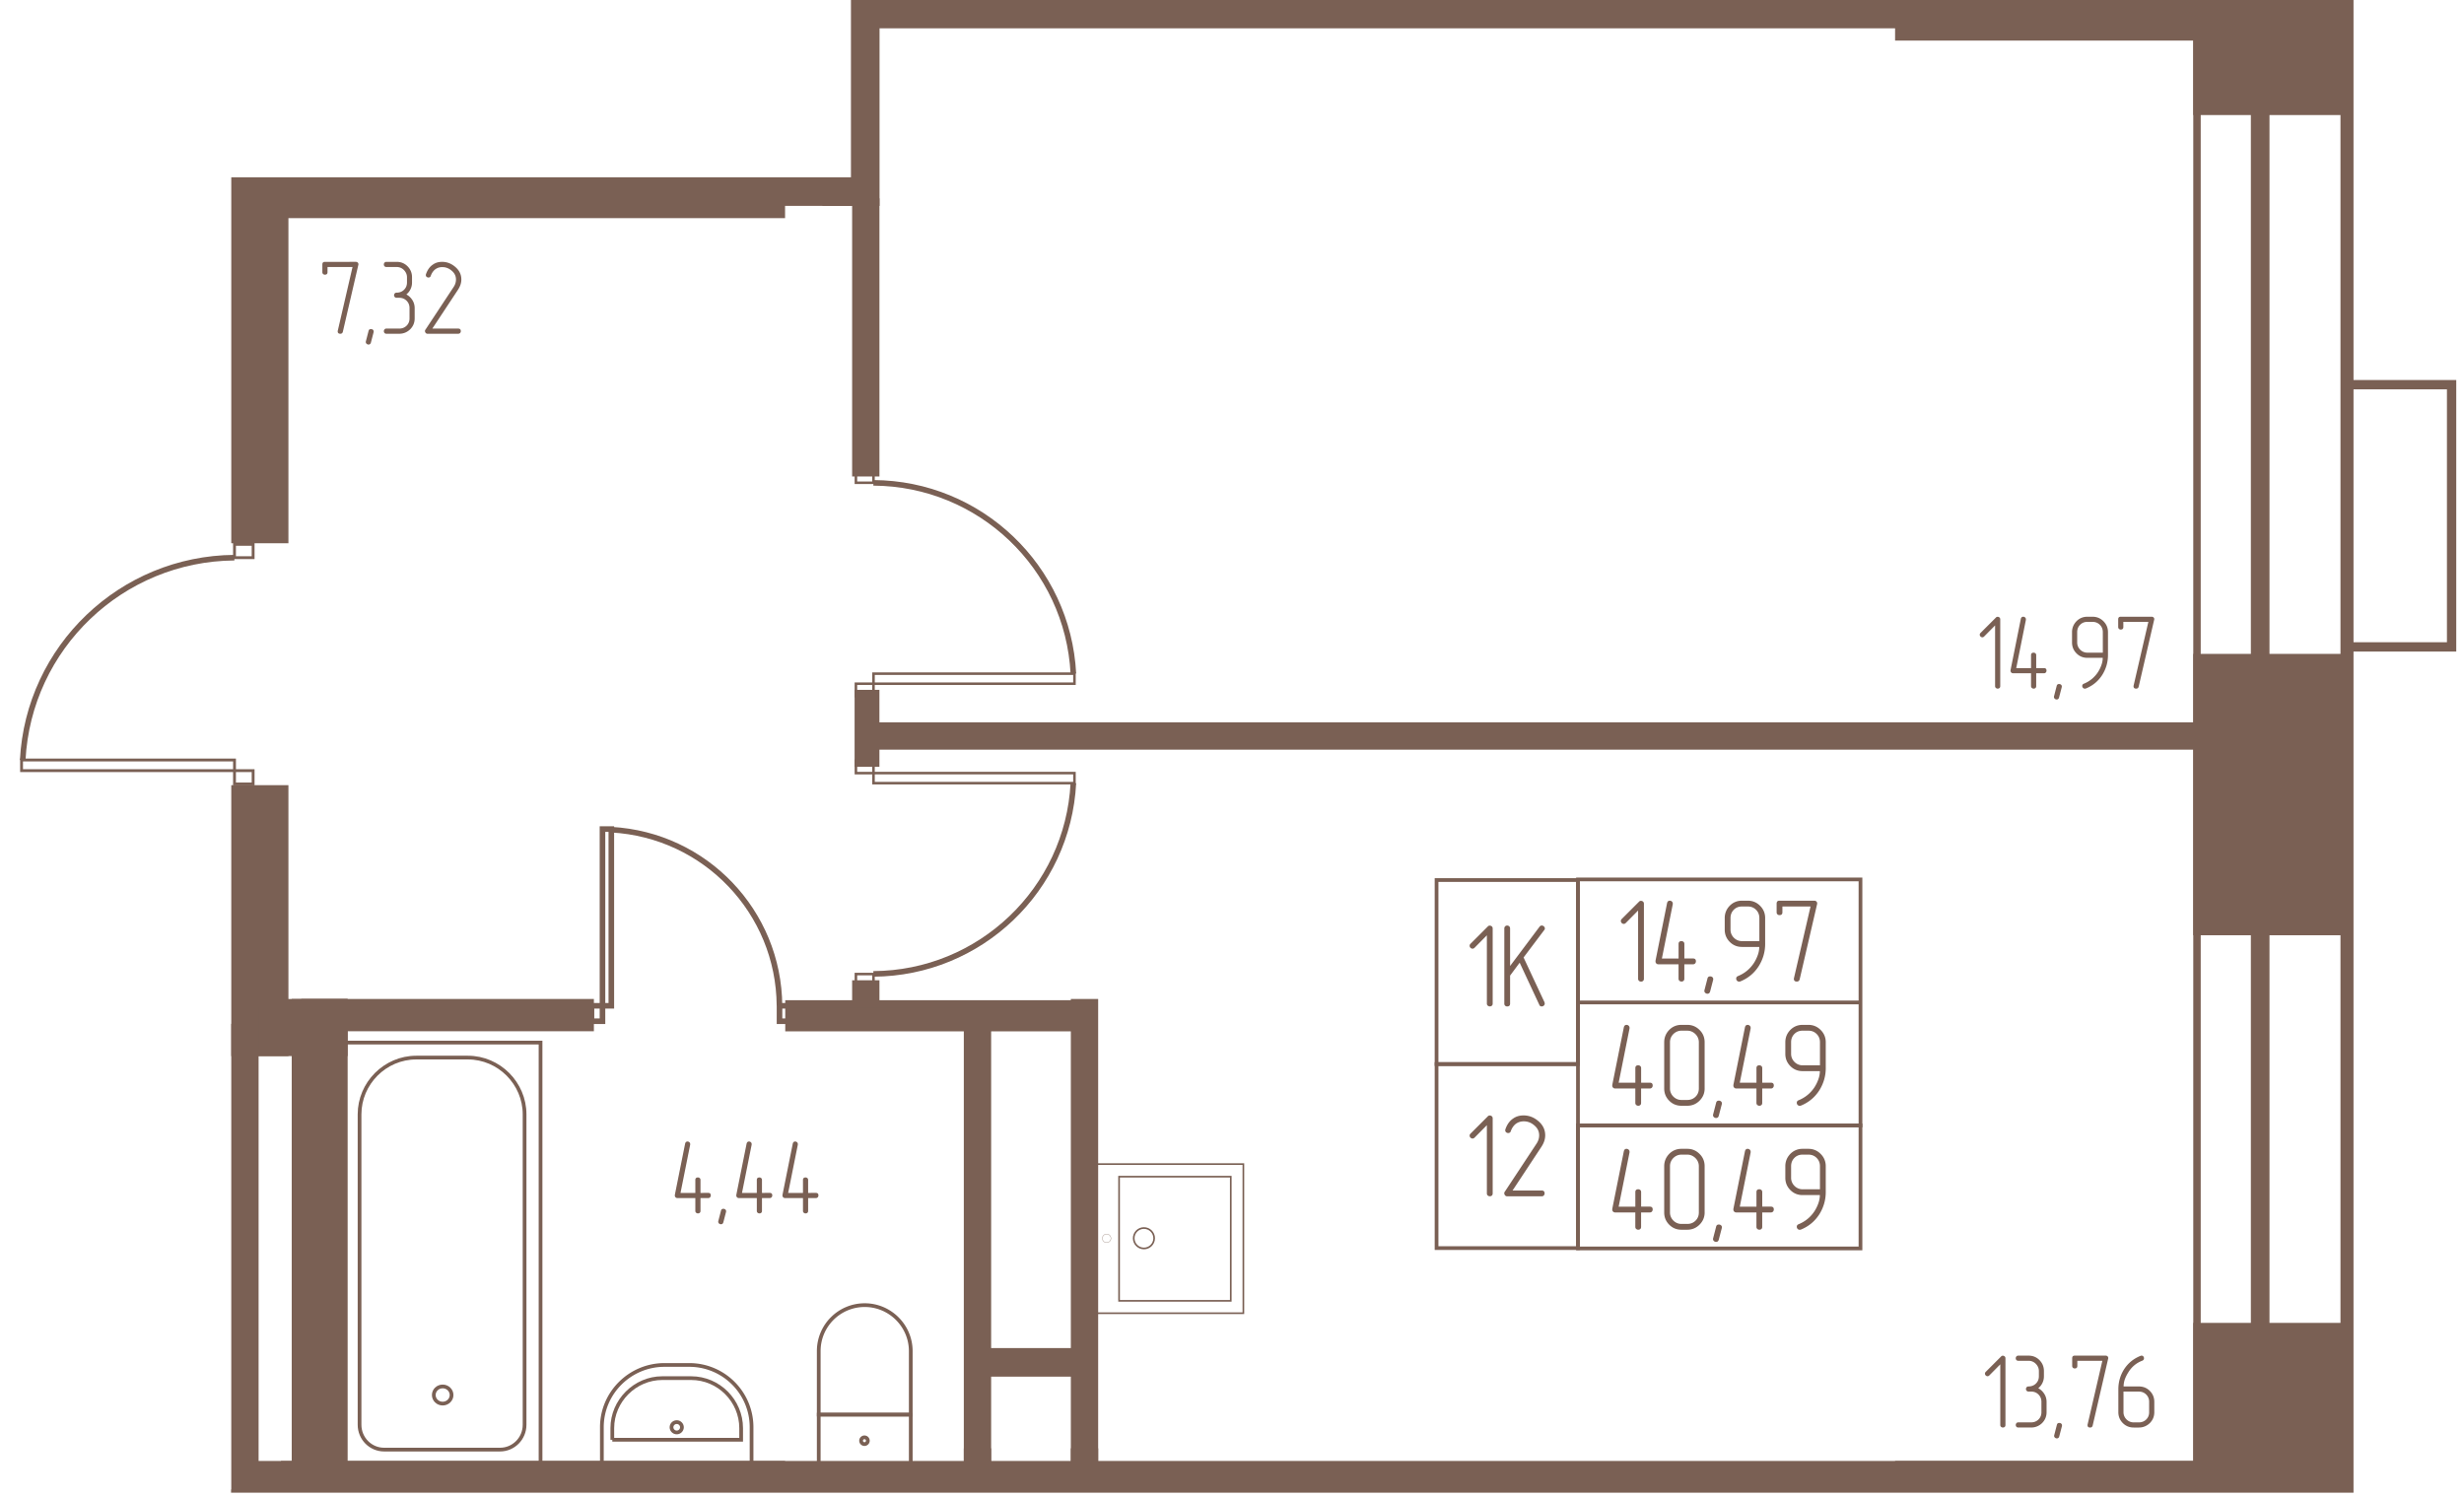 <svg width="1250" height="760" viewBox="0 0 2500 1520" fill="none" xmlns="http://www.w3.org/2000/svg"><mask id="a" style="mask-type:luminance" maskUnits="userSpaceOnUse" x="5" y="0" width="2494" height="1515"><path d="M2498.92 0H5v1514.78h2493.92V0z" fill="#fff"/></mask><g mask="url(#a)"><mask id="b" style="mask-type:luminance" maskUnits="userSpaceOnUse" x="5" y="0" width="2494" height="1515"><path d="M5 1514.77h2493.92V0H863.386v179.889H5V1514.77z" fill="#fff"/></mask><g mask="url(#b)"><path d="M2381.29-2413.91h-6805.12v7636.43h6805.12v-7636.43z" stroke="#7A6054" stroke-width="13.23"/><path d="M2293.2-2326.48h-6624.92v7457.15H2293.2v-7457.15z" stroke="#7A6054" stroke-width="18.9"/><path d="M2229.09-2261.72h-6500.42v7332.66h6500.42v-7332.66z" stroke="#7A6054" stroke-width="7.56"/><path d="M2381.6-139.766h-152.5v252.722h152.5v-252.722zM2381.6 667.273h-152.5v277.93h152.5v-277.93zM2381.6 1346.09h-152.5v391.85h152.5v-391.85z" fill="#7A6054" stroke="#7A6054" stroke-width="7.56"/><path d="M2304.38-25.469H838.164v50.42H2304.38v-50.42z" fill="#7A6054" stroke="#7A6054" stroke-width="7.56"/><path d="M2266.74-25.469h-340.18V37.4h340.18V-25.47zM888.622-25.469h-50.419v230.622h50.419V-25.469z" fill="#7A6054" stroke="#7A6054" stroke-width="7.56"/><path d="M863.406 154.695H288.867v50.419h574.539v-50.419z" fill="#7A6054" stroke="#7A6054" stroke-width="7.56"/><path d="M792.755 154.695H288.867v62.867h503.888v-62.867zM288.857 112.977h-50.419v434.478h50.419V112.977zM888.516 205.078h-20.157V479.7h20.157V205.078zM888.484 703.75h-17.625v70.547h17.625V703.75zM2228.97 736.727H888.594v20.156H2228.97v-20.156zM1109.44 1018.67H800.508v24.05h308.932v-24.05zM888.516 998.445h-20.157v18.905h20.157v-18.905z" fill="#7A6054" stroke="#7A6054" stroke-width="7.56"/><path d="M1110.43 1017.42h-20.16v468.63h20.16v-468.63zM1001.84 1037.66h-20.16v448.47h20.16v-448.47zM1090.1 1371.64h-88.19v21.45h88.19v-21.45zM598.788 1017.42H309.414v25.2h289.374v-25.2zM288.857 800.477h-50.419v267.353h50.419V800.477z" fill="#7A6054" stroke="#7A6054" stroke-width="7.56"/><path d="M348.943 1017.42h-49.177v466.54h49.177v-466.54z" fill="#7A6054" stroke="#7A6054" stroke-width="7.56"/><path d="M348.929 1017.42h-90.257v50.42h90.257v-50.42zM258.594 1042.66h-20.156v443.42h20.156v-443.42zM2232.2 1486.17H238.438v50.42H2232.2v-50.42z" fill="#7A6054" stroke="#7A6054" stroke-width="7.56"/><path d="M2243.09 1486.17h-316.53v62.87h316.53v-62.87zM792.755 1486.17H288.867v62.87h503.888v-62.87zM288.857 1515.09h-50.419v513.85h50.419v-513.85zM1110.43 1473.37h-20.16v536.95h20.16v-536.95zM1001.84 1473.37h-20.16v536.95h20.16v-536.95z" fill="#7A6054" stroke="#7A6054" stroke-width="7.56"/><path d="M1135.43 1193.95v125.98h113.32v-125.98h-113.32z" stroke="#7A6054" stroke-width="1.68"/><path d="M1110.23 1181.2v151.3h151.31v-151.3h-151.31z" stroke="#7A6054" stroke-width="1.68"/><path d="M1171.02 1256.42c0-5.73-4.64-10.37-10.37-10.37-5.73 0-10.38 4.64-10.38 10.37 0 5.73 4.65 10.38 10.38 10.38s10.37-4.65 10.37-10.38z" stroke="#7A6054" stroke-width="1.68"/><path d="M1127.17 1256.51c0-2.4-1.95-4.34-4.35-4.34-2.4 0-4.34 1.94-4.34 4.34s1.94 4.35 4.34 4.35 4.35-1.95 4.35-4.35z" stroke="#7A6054" stroke-width=".29"/><path d="M548.441 1057.89H348.633v428.26h199.808v-428.26z" stroke="#7A6054" stroke-width="3.78"/><path d="M389.701 1470.89h117.648c13.69 0 24.897-11.2 24.897-25.21v-314.97c0-31.44-25.836-57.59-57.577-57.59h-52.287c-31.742 0-57.577 26.15-57.577 57.59v314.97c0 14.01 11.206 25.21 24.896 25.21z" stroke="#7A6054" stroke-width="3.78"/><path d="M449.143 1424.22c4.985 0 9.026-3.9 9.026-8.71 0-4.81-4.041-8.71-9.026-8.71-4.985 0-9.026 3.9-9.026 8.71 0 4.81 4.041 8.71 9.026 8.71zM924.07 1435.39h-93.367v50.73h93.367v-50.73z" stroke="#7A6054" stroke-width="3.78"/><path d="M830.703 1435.4h93.367v-64.42c0-25.83-21.161-46.68-46.683-46.68-25.836 0-46.684 20.85-46.684 46.68v64.42zM877.095 1465.29a3.42 3.42 0 1 0 0-6.84 3.42 3.42 0 1 0 0 6.84zM610.664 1486.15h151.883v-37.97c0-34.86-28.319-63.18-63.18-63.18h-25.21c-34.861 0-63.493 28.32-63.493 63.18v37.97z" stroke="#7A6054" stroke-width="3.78"/><path d="M621.25 1460.92h130.722v-11.82c0-27.7-22.716-50.73-50.732-50.73h-29.258c-27.703 0-50.732 23.03-50.732 50.73v11.82z" stroke="#7A6054" stroke-width="3.78"/><path d="M686.618 1453.47a5.292 5.292 0 0 0 5.291-5.29 5.292 5.292 0 0 0-10.581 0c0 2.92 2.369 5.29 5.29 5.29z" stroke="#7A6054" stroke-width="3.78"/><path d="M620.258 841.25h-8.969v179.34h8.969V841.25zM611.284 1020.55h-11.206v15.69h11.206v-15.69zM802.105 1020.55h-11.207v15.69h11.207v-15.69zM790.864 1020.52c-.625-95.233-75.316-173.355-170.552-178.645" stroke="#7A6054" stroke-width="5.67"/><path d="M21.875 771.148v10.805H237.94v-10.805H21.875zM237.93 781.961v13.509h18.9v-13.509h-18.9zM237.93 552.352v13.508h18.9v-13.508h-18.9z" stroke="#7A6054" stroke-width="2.89"/><path d="M237.797 565.859c-114.538.929-208.834 90.874-214.75 205.412" stroke="#7A6054" stroke-width="5.67"/><path d="M237.93 110.461V96.953h18.9v13.508h-18.9z" stroke="#7A6054" stroke-width="2.89"/><path d="M237.797 96.825C123.259 96.2 28.963 6.255 23.047-108.273" stroke="#7A6054" stroke-width="5.67"/><path d="M1090.16 794.649v-10.196H886.276v10.196h203.884zM886.25 784.473v-12.746h-17.835v12.746h17.835zM886.25 1001.11v-12.751h-17.835v12.751h17.835z" stroke="#7A6054" stroke-width="2.58"/><path d="M886.133 988.199c108.309-.626 197.327-85.593 202.927-193.59" stroke="#7A6054" stroke-width="5.67"/><path d="M1090.16 683.555v10.196H886.276v-10.196h203.884zM886.25 693.742v12.746h-17.835v-12.746h17.835zM886.25 477.102v12.747h-17.835v-12.747h17.835z" stroke="#7A6054" stroke-width="2.58"/><path d="M886.133 489.93c108.309.626 197.327 85.593 202.927 193.589" stroke="#7A6054" stroke-width="5.67"/><path d="M2381.29 656.421h106.13V390.312h-106.13" stroke="#7A6054" stroke-width="9.45"/><path d="M696.873 36.408c.076-.209.114-.465.114-.75 0-.71-.247-1.298-.749-1.763-.503-.464-1.138-.692-1.925-.692H662.95c-1.706 0-2.559.891-2.559 2.664v7.784c0 .787.246 1.403.749 1.868.502.464 1.099.692 1.81.692 1.773 0 2.665-.853 2.665-2.56v-5.224h25.38l-14.933 64.527a2.561 2.561 0 0 0-.104.749c0 1.64.891 2.455 2.664 2.455 1.347 0 2.2-.673 2.56-2.029l15.681-67.73.01.009zM712.351 104.793l-2.664 10.239c-.351 1.423-1.176 2.134-2.456 2.134-.711 0-1.356-.247-1.925-.749-.568-.493-.853-1.1-.853-1.811 0-.285.038-.531.104-.749l2.665-10.344c.284-1.346 1.099-2.029 2.455-2.029.787 0 1.441.228 1.972.692.531.465.806 1.043.806 1.754 0 .351-.038.645-.114.854l.01.009zM728.036 69.685h15.569c2.986 0 5.48.996 7.461 2.987 1.991 1.99 2.987 4.475 2.987 7.461v10.458c0 2.986-.996 5.46-2.987 7.414-1.991 1.953-4.475 2.929-7.461 2.929h-5.224c-1.422 0-2.759-.265-4.001-.796a10.639 10.639 0 0 1-3.309-2.238 10.478 10.478 0 0 1-2.237-3.309 10.08 10.08 0 0 1-.798-4V69.685zm-5.224-2.341V90.59c0 4.332 1.528 8.04 4.59 11.092 2.987 2.987 6.646 4.475 10.989 4.475h5.223c4.267 0 7.963-1.488 11.092-4.475 3.062-3.062 4.59-6.76 4.59-11.092V80.133c0-4.408-1.528-8.144-4.59-11.197-2.986-2.986-6.683-4.475-11.092-4.475h-15.463c0-2.35.427-4.797 1.28-7.366.853-2.276 1.991-4.551 3.413-6.826 3.48-5.689 8.249-9.67 14.288-11.946 1.138-.493 1.706-1.318 1.706-2.456 0-.71-.227-1.327-.692-1.867a2.222 2.222 0 0 0-1.754-.797c-.284 0-.644.076-1.071.209-7.253 2.92-12.903 7.603-16.961 14.079-3.698 6.048-5.548 12.666-5.548 19.853zM795.644 85.367V72.245c0-.853-.266-1.488-.806-1.924-.531-.427-1.119-.645-1.764-.645-1.772 0-2.664.853-2.664 2.56v13.121h-15.036l9.812-48.959v-.635c0-.711-.265-1.318-.805-1.81-.531-.494-1.157-.75-1.868-.75-1.28 0-2.095.711-2.456 2.133l-10.448 52.05v.635c0 .711.247 1.318.749 1.811.503.503 1.1.75 1.811.75h18.241v13.016c0 .787.266 1.404.806 1.868a2.747 2.747 0 0 0 1.868.692c.711 0 1.318-.208 1.811-.635.502-.427.749-1.071.749-1.925V90.581h7.888c.787 0 1.403-.265 1.868-.806a2.75 2.75 0 0 0 .692-1.867c0-1.707-.854-2.56-2.56-2.56h-7.888v.019zM363.553 268.908c.075-.209.113-.465.113-.749 0-.711-.246-1.299-.749-1.764-.502-.464-1.137-.692-1.924-.692H329.63c-1.706 0-2.56.891-2.56 2.664v7.784c0 .787.247 1.403.749 1.868.503.464 1.1.692 1.811.692 1.773 0 2.664-.853 2.664-2.56v-5.224h25.38l-14.932 64.527a2.561 2.561 0 0 0-.104.749c0 1.64.891 2.455 2.664 2.455 1.346 0 2.2-.673 2.56-2.029l15.681-67.731.01.01zM379.03 337.215l-2.664 10.239c-.351 1.422-1.175 2.134-2.455 2.134-.711 0-1.356-.247-1.925-.749-.569-.493-.853-1.1-.853-1.811 0-.285.038-.531.104-.749l2.664-10.344c.285-1.346 1.1-2.029 2.456-2.029.787 0 1.441.228 1.972.692.531.465.806 1.043.806 1.754 0 .351-.038.645-.114.854l.009.009zM412.292 298.753a15.245 15.245 0 0 0 4.267-5.385c.995-2.095 1.488-4.351 1.488-6.769v-5.224c0-4.409-1.526-8.144-4.588-11.197-2.987-2.986-6.656-4.475-10.989-4.475h-10.457c-.787 0-1.403.266-1.868.797a2.765 2.765 0 0 0-.692 1.867c0 .711.228 1.318.692 1.811.465.503 1.081.749 1.868.749h10.457c1.422 0 2.759.266 4.001.796a10.47 10.47 0 0 1 3.309 2.238 11.295 11.295 0 0 1 2.294 3.309c.569 1.242.854 2.607.854 4.105v5.224c0 2.986-.996 5.461-2.987 7.414-1.991 1.953-4.475 2.929-7.461 2.929-.853 0-1.508.266-1.972.797a2.747 2.747 0 0 0-.692 1.868c0 .711.246 1.317.749 1.81.502.503 1.137.749 1.924.749h2.56c2.987 0 5.48.996 7.471 2.987 1.991 1.991 2.986 4.475 2.986 7.461v10.458c0 2.986-.995 5.461-2.986 7.414-1.991 1.953-4.484 2.929-7.471 2.929h-13.017c-.787 0-1.403.266-1.868.806a2.751 2.751 0 0 0-.692 1.868c0 .711.228 1.318.692 1.811.465.502 1.081.749 1.868.749h13.017c4.266 0 7.964-1.489 11.093-4.475 3.062-3.063 4.588-6.76 4.588-11.093v-10.457c0-2.987-.786-5.708-2.351-8.163-1.564-2.456-3.593-4.352-6.077-5.708h-.01zM464.886 338.649c.853 0 1.507-.266 1.972-.806.464-.531.692-1.119.692-1.754 0-1.783-.891-2.664-2.664-2.664h-26.243l25.92-39.251c1.214-1.849 2.096-3.631 2.664-5.328a16.43 16.43 0 0 0 .854-5.224c0-5.053-2.058-9.32-6.191-12.799-3.982-3.413-8.429-5.12-13.33-5.12-3.698 0-6.864.958-9.491 2.882-3.062 2.058-5.328 5.224-6.826 9.491-.142.426-.208.749-.208.957 0 .787.265 1.403.796 1.868.531.464 1.195.692 1.972.692.503 0 .958-.142 1.384-.427.427-.284.711-.711.854-1.28 1.137-3.062 2.777-5.328 4.901-6.826 1.991-1.346 4.266-2.029 6.826-2.029 3.556 0 6.76 1.242 9.604 3.736 2.845 2.417 4.267 5.366 4.267 8.855 0 2.702-.816 5.262-2.456 7.679l-28.584 43.309c-.285.284-.427.711-.427 1.28 0 .711.246 1.356.749 1.924.502.569 1.1.854 1.811.854h31.144l.01-.019zM2029.47 696.15v-67.731c0-.787-.26-1.403-.8-1.868a2.756 2.756 0 0 0-1.87-.692c-.71 0-1.28.247-1.71.749l-15.56 15.568c-.57.569-.86 1.176-.86 1.811 0 .711.27 1.327.8 1.867.54.541 1.15.806 1.87.806.64 0 1.25-.284 1.81-.853l11.09-11.197v61.55c0 .787.26 1.403.81 1.868.53.464 1.15.692 1.86.692.71 0 1.32-.209 1.81-.636.51-.426.75-1.081.75-1.934zM2065.96 677.945v-13.122c0-.853-.27-1.488-.81-1.924-.53-.427-1.12-.645-1.76-.645-1.78 0-2.67.853-2.67 2.56v13.121h-15.03l9.81-48.959v-.635c0-.711-.27-1.318-.81-1.811-.53-.493-1.15-.749-1.86-.749-1.28 0-2.1.711-2.46 2.133l-10.45 52.05v.635c0 .711.25 1.318.75 1.811.5.503 1.1.749 1.81.749h18.24v13.017c0 .787.27 1.404.81 1.868.53.465 1.16.692 1.87.692.71 0 1.31-.208 1.81-.635.5-.427.75-1.071.75-1.925v-13.017h7.88c.79 0 1.41-.265 1.87-.806.47-.531.69-1.156.69-1.867 0-1.707-.85-2.56-2.56-2.56h-7.88v.019zM2091.84 697.372l-2.66 10.24c-.35 1.422-1.18 2.133-2.46 2.133-.71 0-1.35-.247-1.92-.749-.57-.493-.85-1.1-.85-1.811 0-.284.03-.531.1-.749l2.66-10.344c.29-1.346 1.1-2.03 2.46-2.03.79 0 1.44.229 1.97.694.53.464.81 1.043.81 1.754 0 .35-.04.644-.12.853l.01.009zM2133.55 662.254h-15.68c-1.42 0-2.76-.265-4-.796a10.519 10.519 0 0 1-3.31-2.238c-.95-.957-1.7-2.057-2.23-3.309-.54-1.242-.8-2.578-.8-4.001v-10.457c0-2.986.98-5.47 2.93-7.461 1.95-1.991 4.43-2.987 7.41-2.987h5.23c2.98 0 5.48.996 7.46 2.987 1.99 1.991 2.98 4.475 2.98 7.461l.01 20.801zm5.23 2.351v-23.142c0-4.333-1.53-8.04-4.59-11.093-3.06-3.062-6.75-4.589-11.09-4.589h-5.23c-4.34 0-8.04 1.527-11.09 4.589-2.99 3.129-4.48 6.826-4.48 11.093v10.457c0 4.342 1.53 8.04 4.59 11.093 2.99 2.986 6.65 4.475 10.99 4.475h15.57c0 2.351-.43 4.749-1.28 7.195a34.968 34.968 0 0 1-3.41 7.092c-3.56 5.48-8.36 9.453-14.4 11.946-1.14.427-1.71 1.204-1.71 2.342 0 .711.24 1.337.75 1.867.5.531 1.06.806 1.7.806.57 0 .96-.038 1.18-.104 7.18-2.92 12.8-7.604 16.86-14.079 3.76-6.115 5.64-12.771 5.64-19.948zM2185.62 628.986c.08-.209.12-.465.12-.749 0-.711-.25-1.299-.75-1.764-.5-.464-1.14-.692-1.93-.692h-31.36c-1.71 0-2.56.891-2.56 2.664v7.784c0 .787.25 1.403.75 1.868.5.464 1.1.692 1.81.692 1.77 0 2.66-.853 2.66-2.56v-5.224h25.38l-14.93 64.527c-.06.218-.1.464-.1.749 0 1.64.89 2.455 2.66 2.455 1.35 0 2.2-.673 2.56-2.029l15.68-67.731.01.01zM2034.75 1445.92v-67.74c0-.78-.27-1.39-.81-1.85-.53-.47-1.16-.71-1.87-.71-.71 0-1.28.25-1.7.75l-15.57 15.58c-.57.57-.85 1.18-.85 1.81 0 .71.26 1.32.79 1.86.54.55 1.16.82 1.87.82.64 0 1.25-.29 1.81-.86l11.09-11.19v61.55c0 .78.27 1.4.81 1.86.53.47 1.16.7 1.87.7.71 0 1.31-.21 1.81-.64.5-.43.75-1.07.75-1.92v-.02zM2068.03 1408.6c1.85-1.49 3.28-3.29 4.27-5.39 1-2.09 1.49-4.35 1.49-6.77v-5.22c0-4.41-1.53-8.15-4.59-11.2-2.99-2.98-6.65-4.47-10.99-4.47h-10.45c-.79 0-1.41.26-1.87.79-.47.54-.69 1.16-.69 1.87 0 .71.22 1.32.69 1.81.46.5 1.08.75 1.87.75h10.45c1.42 0 2.76.27 4 .8a10.5 10.5 0 0 1 3.31 2.23c.96.96 1.73 2.07 2.3 3.31.57 1.25.85 2.61.85 4.11v5.22c0 2.99-1 5.46-2.99 7.42-1.99 1.95-4.47 2.93-7.46 2.93-.85 0-1.51.26-1.97.79-.46.53-.69 1.16-.69 1.87 0 .71.24 1.32.75 1.81.5.5 1.13.75 1.92.75h2.56c2.99 0 5.48 1 7.47 2.99 1.99 1.99 2.99 4.47 2.99 7.46v10.46c0 2.98-1 5.46-2.99 7.41-1.99 1.95-4.48 2.93-7.47 2.93h-13.02c-.78 0-1.4.26-1.86.8-.47.54-.7 1.16-.7 1.87 0 .71.23 1.32.7 1.81.46.51 1.08.75 1.86.75h13.02c4.27 0 7.97-1.49 11.09-4.47 3.07-3.06 4.59-6.76 4.59-11.1v-10.45c0-2.99-.78-5.71-2.35-8.17-1.56-2.45-3.59-4.35-6.08-5.7h-.01zM2092.04 1447.15l-2.67 10.24c-.35 1.42-1.17 2.13-2.45 2.13-.71 0-1.36-.25-1.93-.75-.56-.49-.85-1.1-.85-1.81 0-.28.04-.53.11-.75l2.66-10.34c.28-1.35 1.1-2.03 2.45-2.03.79 0 1.45.23 1.98.69.53.46.8 1.04.8 1.75 0 .36-.04.65-.11.86l.01.01zM2138.94 1378.75c.08-.21.12-.46.12-.75 0-.71-.25-1.3-.75-1.76-.5-.47-1.14-.69-1.93-.69h-31.36c-1.71 0-2.56.89-2.56 2.66v7.78c0 .79.25 1.41.75 1.87.5.47 1.1.69 1.81.69 1.77 0 2.66-.85 2.66-2.56v-5.22h25.39l-14.94 64.53c-.06.22-.1.46-.1.75 0 1.64.89 2.45 2.66 2.45 1.35 0 2.2-.67 2.56-2.03l15.68-67.73.01.01zM2154.52 1412.03h15.57c2.98 0 5.48.99 7.46 2.99 1.99 1.99 2.99 4.47 2.99 7.46v10.45c0 2.99-1 5.47-2.99 7.42-1.99 1.95-4.48 2.93-7.46 2.93h-5.23c-1.42 0-2.75-.27-4-.8-1.24-.54-2.35-1.28-3.31-2.24-.95-.95-1.7-2.06-2.23-3.3-.53-1.25-.8-2.58-.8-4.01v-20.9zm-5.22-2.34v23.24c0 4.34 1.52 8.04 4.59 11.1 2.98 2.98 6.64 4.47 10.98 4.47h5.23c4.26 0 7.96-1.49 11.09-4.47 3.06-3.07 4.59-6.76 4.59-11.1v-10.45c0-4.41-1.53-8.15-4.59-11.2-2.99-2.99-6.68-4.47-11.09-4.47h-15.47c0-2.36.43-4.8 1.28-7.37.86-2.28 2-4.55 3.42-6.83 3.48-5.69 8.25-9.67 14.29-11.94 1.13-.5 1.7-1.32 1.7-2.46 0-.71-.23-1.33-.69-1.87-.46-.53-1.04-.79-1.75-.79-.29 0-.65.07-1.08.21-7.25 2.92-12.9 7.6-16.96 14.07-3.69 6.05-5.54 12.67-5.54 19.86zM710.721 1210.44v-13.12c0-.85-.266-1.49-.806-1.92-.531-.43-1.119-.65-1.763-.65-1.773 0-2.665.86-2.665 2.56v13.13h-15.036l9.813-48.96v-.64c0-.71-.266-1.32-.806-1.81-.531-.49-1.157-.75-1.868-.75-1.28 0-2.095.71-2.456 2.13l-10.446 52.05v.64c0 .71.245 1.32.747 1.81.503.5 1.1.75 1.811.75h18.241v13.02c0 .78.266 1.4.806 1.86.531.47 1.157.7 1.868.7.711 0 1.318-.21 1.811-.64.502-.43.749-1.07.749-1.92v-13.02h7.888c.787 0 1.403-.27 1.868-.81.464-.53.692-1.15.692-1.86 0-1.71-.854-2.56-2.56-2.56l-7.888.01zM736.608 1229.87l-2.664 10.24c-.35 1.42-1.175 2.13-2.455 2.13-.711 0-1.356-.24-1.925-.75-.569-.49-.853-1.09-.853-1.81 0-.28.038-.53.104-.74l2.664-10.35c.285-1.34 1.1-2.03 2.456-2.03.787 0 1.441.23 1.972.69.531.47.806 1.05.806 1.76 0 .35-.038.64-.114.85l.009.01zM773.105 1210.44v-13.12c0-.85-.266-1.49-.806-1.92-.531-.43-1.119-.65-1.764-.65-1.773 0-2.664.86-2.664 2.56v13.13h-15.036l9.812-48.96v-.64c0-.71-.265-1.32-.806-1.81-.53-.49-1.156-.75-1.867-.75-1.28 0-2.096.71-2.456 2.13l-10.448 52.05v.64c0 .71.247 1.32.749 1.81.503.5 1.1.75 1.811.75h18.241v13.02c0 .78.266 1.4.806 1.86.531.47 1.157.7 1.868.7.711 0 1.318-.21 1.811-.64.502-.43.749-1.07.749-1.92v-13.02h7.888c.787 0 1.403-.27 1.867-.81.465-.53.693-1.15.693-1.86 0-1.71-.854-2.56-2.56-2.56l-7.888.01zM819.941 1210.44v-13.12c0-.85-.266-1.49-.806-1.92-.531-.43-1.119-.65-1.764-.65-1.773 0-2.664.86-2.664 2.56v13.13h-15.036l9.812-48.96v-.64c0-.71-.265-1.32-.806-1.81-.531-.49-1.156-.75-1.867-.75-1.28 0-2.096.71-2.456 2.13l-10.448 52.05v.64c0 .71.247 1.32.749 1.81.503.5 1.1.75 1.811.75h18.241v13.02c0 .78.266 1.4.806 1.86.531.47 1.157.7 1.868.7.711 0 1.318-.21 1.811-.64.502-.43.749-1.07.749-1.92v-13.02h7.888c.787 0 1.403-.27 1.867-.81.465-.53.692-1.15.692-1.86 0-1.71-.853-2.56-2.559-2.56l-7.888.01z" fill="#7A6054"/></g><path d="M1601.01 892.969h-143.47V1079.7h143.47V892.969z" stroke="#7A6054" stroke-width="3.78"/><path d="M1601.01 1079.69h-143.47v186.73h143.47v-186.73zM1887.66 1017.19h-286.64v124.8h286.64v-124.8zM1887.66 892.344h-286.64v124.806h286.64V892.344z" stroke="#7A6054" stroke-width="3.78"/><path d="M1887.66 1141.95h-286.64v124.81h286.64v-124.81z" stroke="#7A6054" stroke-width="3.78"/><path d="M1667.93 993.143v-76.197c0-.882-.3-1.584-.9-2.105-.6-.522-1.3-.779-2.1-.779s-1.44.276-1.92.836l-17.52 17.52c-.65.636-.96 1.318-.96 2.039 0 .806.3 1.498.9 2.105.6.597 1.3.9 2.1.9.72 0 1.4-.322 2.04-.957l12.47-12.6v69.238c0 .882.3 1.583.9 2.104.6.521 1.3.778 2.11.778.79 0 1.48-.237 2.04-.72.56-.484.84-1.204.84-2.162zM1708.97 972.583v-14.762c0-.957-.29-1.678-.9-2.161a3.057 3.057 0 0 0-1.98-.721c-2 0-2.99.958-2.99 2.882v14.762h-16.93l11.04-55.074v-.721c0-.796-.31-1.479-.9-2.038-.6-.559-1.3-.844-2.11-.844-1.44 0-2.36.806-2.76 2.399l-11.75 58.554v.72c0 .796.27 1.479.83 2.038.56.56 1.24.835 2.04.835h20.52v14.638c0 .882.29 1.584.9 2.105.59.521 1.3.777 2.09.777.81 0 1.48-.237 2.04-.72.56-.484.84-1.204.84-2.162v-14.638h8.88c.87 0 1.58-.304 2.09-.901.53-.597.78-1.299.78-2.105 0-1.924-.96-2.882-2.87-2.882h-8.88l.02.019zM1738.14 994.41l-3 11.52c-.4 1.6-1.32 2.4-2.76 2.4-.81 0-1.52-.28-2.16-.84-.64-.56-.96-1.24-.96-2.03 0-.33.04-.6.12-.84l3.01-11.642c.31-1.517 1.24-2.275 2.76-2.275.88 0 1.62.266 2.21.778.6.521.9 1.185.9 1.981 0 .398-.03.721-.11.958l-.01-.01zM1785.07 954.949h-17.64c-1.6 0-3.1-.294-4.5-.901a11.826 11.826 0 0 1-3.72-2.522 11.734 11.734 0 0 1-2.52-3.716c-.6-1.394-.9-2.901-.9-4.494V931.55c0-3.356 1.1-6.153 3.3-8.4 2.2-2.237 4.98-3.356 8.34-3.356h5.88c3.36 0 6.15 1.119 8.4 3.356 2.24 2.238 3.36 5.034 3.36 8.4v23.399zm5.88 2.645V931.55c0-4.882-1.72-9.035-5.16-12.477-3.44-3.441-7.6-5.167-12.48-5.167h-5.88c-4.88 0-9.04 1.716-12.47 5.167-3.36 3.518-5.04 7.68-5.04 12.477v11.766c0 4.882 1.72 9.035 5.16 12.477 3.36 3.356 7.48 5.043 12.36 5.043h17.52c0 2.636-.48 5.338-1.44 8.097a39.575 39.575 0 0 1-3.84 7.983c-4 6.162-9.39 10.637-16.2 13.444-1.28.483-1.93 1.365-1.93 2.635 0 .806.28 1.498.84 2.105.56.598 1.2.901 1.92.901.65 0 1.08-.038 1.33-.123 8.08-3.281 14.39-8.562 18.96-15.833 4.24-6.883 6.36-14.364 6.36-22.442l-.01-.009zM1843.61 917.509c.09-.247.12-.521.12-.834 0-.806-.27-1.46-.83-1.982-.56-.521-1.28-.787-2.16-.787h-35.28c-1.92 0-2.88 1.005-2.88 3.006v8.76c0 .872.27 1.583.83 2.095.56.522 1.24.787 2.04.787 2 0 3-.957 3-2.882v-5.878H1837l-16.8 72.595c-.08.237-.12.521-.12.834 0 1.839 1 2.759 3.01 2.759 1.51 0 2.48-.759 2.88-2.276l17.64-76.197zM1665.11 1098.6v-14.76c0-.96-.3-1.68-.9-2.16-.6-.49-1.27-.73-1.99-.73-2 0-2.99.96-2.99 2.89v14.76h-16.92l11.03-55.08v-.72c0-.79-.3-1.47-.9-2.03-.6-.56-1.3-.85-2.1-.85-1.45 0-2.37.81-2.76 2.4l-11.76 58.55v.72c0 .8.28 1.48.83 2.04.56.56 1.25.84 2.04.84h20.52v14.64c0 .88.29 1.58.9 2.1.6.52 1.3.78 2.1.78s1.47-.24 2.03-.72c.56-.49.84-1.21.84-2.16v-14.64h8.88c.87 0 1.59-.31 2.1-.9.52-.6.77-1.3.77-2.11 0-1.92-.95-2.88-2.87-2.88h-8.88l.03.02zM1729.54 1104.49v-46.92c0-4.96-1.72-9.12-5.16-12.48-3.44-3.44-7.59-5.17-12.48-5.17h-5.87c-4.89 0-9.05 1.72-12.48 5.17-3.36 3.52-5.03 7.68-5.03 12.48v46.92c0 4.88 1.71 9.03 5.15 12.47 3.36 3.36 7.48 5.04 12.37 5.04h5.87c4.89 0 9.04-1.72 12.48-5.16 3.44-3.44 5.16-7.56 5.16-12.36l-.01.01zm-5.88 0c0 3.35-1.12 6.13-3.36 8.33-2.23 2.2-5.04 3.3-8.4 3.3h-5.87c-1.61 0-3.1-.29-4.51-.9-1.39-.6-2.63-1.44-3.71-2.51a11.846 11.846 0 0 1-2.53-3.73c-.59-1.39-.9-2.9-.9-4.49v-46.92c0-1.68.31-3.23.9-4.62.6-1.4 1.45-2.64 2.53-3.72 1.08-1.08 2.32-1.92 3.71-2.52 1.41-.6 2.9-.9 4.51-.9h5.87c1.68 0 3.22.32 4.62.96 1.4.63 2.64 1.5 3.72 2.58s1.92 2.31 2.52 3.71c.6 1.4.9 2.9.9 4.5v46.93zM1746.93 1120.5l-3 11.52c-.4 1.61-1.32 2.4-2.76 2.4-.81 0-1.52-.27-2.17-.83-.63-.56-.95-1.24-.95-2.04 0-.32.03-.6.12-.84l3.01-11.64c.31-1.51 1.24-2.27 2.75-2.27.89 0 1.63.26 2.22.77.6.53.9 1.19.9 1.99 0 .39-.03.72-.11.95l-.01-.01zM1788 1098.6v-14.76c0-.96-.3-1.68-.9-2.16-.6-.49-1.26-.73-1.98-.73-2.01 0-3 .96-3 2.89v14.76h-16.92l11.03-55.08v-.72c0-.79-.3-1.47-.9-2.03-.6-.56-1.3-.85-2.1-.85-1.44 0-2.36.81-2.76 2.4l-11.76 58.55v.72c0 .8.28 1.48.84 2.04.55.56 1.24.84 2.03.84h20.52v14.64c0 .88.29 1.58.9 2.1.6.52 1.3.78 2.1.78s1.48-.24 2.03-.72c.56-.49.84-1.21.84-2.16v-14.64h8.88c.87 0 1.59-.31 2.1-.9.52-.6.78-1.3.78-2.11 0-1.92-.96-2.88-2.88-2.88h-8.88l.03.02zM1846.55 1080.96h-17.63c-1.6 0-3.1-.29-4.51-.9-1.39-.59-2.63-1.44-3.71-2.52a11.568 11.568 0 0 1-2.52-3.71c-.6-1.4-.91-2.91-.91-4.5v-11.76c0-3.36 1.1-6.16 3.3-8.4 2.2-2.24 4.98-3.36 8.35-3.36h5.88c3.35 0 6.15 1.12 8.4 3.36 2.23 2.23 3.35 5.03 3.35 8.4v23.39zm5.88 2.65v-26.04c0-4.89-1.72-9.04-5.16-12.48-3.44-3.44-7.59-5.17-12.47-5.17h-5.88c-4.89 0-9.05 1.72-12.48 5.17-3.36 3.52-5.03 7.68-5.03 12.48v11.76c0 4.88 1.71 9.04 5.15 12.48 3.36 3.35 7.48 5.04 12.37 5.04h17.52c0 2.64-.49 5.34-1.44 8.1-.96 2.76-2.24 5.42-3.84 7.98-4 6.16-9.4 10.64-16.21 13.45-1.28.48-1.92 1.36-1.92 2.63 0 .81.27 1.5.83 2.11.56.59 1.21.9 1.93.9.64 0 1.08-.04 1.33-.13 8.07-3.28 14.39-8.56 18.96-15.83 4.24-6.88 6.36-14.36 6.36-22.44l-.02-.01zM1665.11 1224.38v-14.76c0-.96-.3-1.68-.9-2.16a3.07 3.07 0 0 0-1.99-.72c-2 0-2.99.95-2.99 2.88v14.76h-16.92l11.03-55.07v-.72c0-.8-.3-1.48-.9-2.04-.6-.56-1.3-.85-2.1-.85-1.45 0-2.37.81-2.76 2.4l-11.76 58.56v.72c0 .79.28 1.47.83 2.03.56.56 1.25.84 2.04.84h20.52v14.64c0 .88.29 1.58.9 2.1.6.52 1.3.78 2.1.78s1.47-.24 2.03-.72c.56-.48.84-1.21.84-2.16v-14.64h8.88c.87 0 1.59-.3 2.1-.9.52-.6.77-1.3.77-2.11 0-1.92-.95-2.88-2.87-2.88h-8.88l.03.02zM1729.54 1230.27v-46.92c0-4.96-1.72-9.12-5.16-12.48-3.44-3.44-7.59-5.17-12.48-5.17h-5.87c-4.89 0-9.05 1.72-12.48 5.17-3.36 3.52-5.03 7.68-5.03 12.48v46.92c0 4.88 1.71 9.03 5.15 12.47 3.36 3.36 7.48 5.04 12.37 5.04h5.87c4.89 0 9.04-1.72 12.48-5.16 3.44-3.44 5.16-7.56 5.16-12.36l-.01.01zm-5.88 0c0 3.35-1.12 6.13-3.36 8.33-2.23 2.2-5.04 3.3-8.4 3.3h-5.87c-1.61 0-3.1-.29-4.51-.9-1.39-.6-2.63-1.44-3.71-2.51a11.846 11.846 0 0 1-2.53-3.73c-.59-1.39-.9-2.9-.9-4.49v-46.92c0-1.68.31-3.23.9-4.62.6-1.39 1.45-2.64 2.53-3.72 1.08-1.08 2.32-1.92 3.71-2.52 1.41-.6 2.9-.9 4.51-.9h5.87c1.68 0 3.22.32 4.62.96 1.4.63 2.64 1.5 3.72 2.58s1.92 2.31 2.52 3.71c.6 1.4.9 2.9.9 4.5v46.93zM1746.93 1246.21l-3 11.52c-.4 1.6-1.32 2.39-2.76 2.39-.81 0-1.52-.27-2.17-.83-.63-.56-.95-1.24-.95-2.04 0-.32.03-.6.12-.83l3.01-11.64c.31-1.52 1.24-2.28 2.75-2.28.89 0 1.63.27 2.22.78.6.52.9 1.18.9 1.98 0 .4-.03.72-.11.96l-.01-.01zM1788 1224.38v-14.76c0-.96-.3-1.68-.9-2.16-.6-.49-1.26-.72-1.98-.72-2.01 0-3 .95-3 2.88v14.76h-16.92l11.03-55.07v-.72c0-.8-.3-1.48-.9-2.04-.6-.56-1.3-.85-2.1-.85-1.44 0-2.36.81-2.76 2.4l-11.76 58.56v.72c0 .79.28 1.47.84 2.03.55.56 1.24.84 2.03.84h20.52v14.64c0 .88.29 1.58.9 2.1.6.52 1.3.78 2.1.78s1.48-.24 2.03-.72c.56-.48.84-1.21.84-2.16v-14.64h8.88c.87 0 1.59-.3 2.1-.9.52-.6.78-1.3.78-2.11 0-1.92-.96-2.88-2.88-2.88h-8.88l.03.02zM1846.55 1206.75h-17.63c-1.6 0-3.1-.3-4.51-.91-1.39-.59-2.63-1.44-3.71-2.52a11.568 11.568 0 0 1-2.52-3.71c-.6-1.4-.91-2.9-.91-4.5v-11.76c0-3.36 1.1-6.16 3.3-8.4 2.2-2.24 4.98-3.36 8.35-3.36h5.88c3.35 0 6.15 1.12 8.4 3.36 2.23 2.23 3.35 5.03 3.35 8.4v23.4zm5.88 2.64v-26.04c0-4.89-1.72-9.04-5.16-12.48-3.44-3.44-7.59-5.17-12.47-5.17h-5.88c-4.89 0-9.05 1.72-12.48 5.17-3.36 3.52-5.03 7.68-5.03 12.48v11.76c0 4.89 1.71 9.04 5.15 12.48 3.36 3.36 7.48 5.04 12.37 5.04h17.52c0 2.64-.49 5.34-1.44 8.1-.96 2.76-2.24 5.42-3.84 7.98-4 6.17-9.4 10.64-16.21 13.45-1.28.48-1.92 1.36-1.92 2.63 0 .81.27 1.5.83 2.11.56.59 1.21.9 1.93.9.64 0 1.08-.04 1.33-.13 8.07-3.28 14.39-8.56 18.96-15.83 4.24-6.88 6.36-14.36 6.36-22.44l-.02-.01zM1514.49 1018.3v-76.199c0-.882-.3-1.583-.9-2.105-.6-.521-1.3-.777-2.09-.777-.81 0-1.44.275-1.93.834l-17.52 17.521c-.64.635-.96 1.317-.96 2.038 0 .806.3 1.498.9 2.105.6.597 1.3.9 2.1.9.72 0 1.4-.322 2.04-.957l12.47-12.6v69.24c0 .88.3 1.58.91 2.1.59.52 1.29.78 2.1.78.8 0 1.48-.24 2.04-.72s.84-1.2.84-2.16zM1532.16 989.901l9.72-13.084 19.91 42.723c.4 1.12 1.25 1.68 2.53 1.68.72 0 1.39-.28 2.04-.84.64-.56.95-1.2.95-1.92 0-.33-.07-.81-.23-1.44l-21.24-45.483 20.88-27.713c.48-.483.72-1.043.72-1.678 0-.806-.32-1.498-.96-2.105-.64-.597-1.37-.9-2.16-.9-.96 0-1.72.398-2.28 1.204l-29.88 39.838v-38.037c0-.958-.3-1.697-.9-2.218-.6-.522-1.3-.787-2.1-.787s-1.48.275-2.04.843c-.56.56-.83 1.28-.83 2.162v76.194c0 .89.27 1.59.83 2.11.56.52 1.25.78 2.04.78 2 0 3-.96 3-2.89v-28.439zM1514.49 1210.95v-76.19c0-.88-.3-1.59-.9-2.11-.6-.52-1.3-.77-2.09-.77-.81 0-1.44.27-1.93.83l-17.52 17.52c-.64.64-.96 1.32-.96 2.04 0 .8.3 1.5.9 2.1.6.6 1.3.9 2.1.9.72 0 1.4-.32 2.04-.95l12.47-12.6v69.23c0 .89.3 1.59.91 2.11.59.52 1.29.78 2.1.78.8 0 1.48-.24 2.04-.72.56-.49.84-1.21.84-2.17zM1564.17 1213.88c.96 0 1.7-.29 2.22-.9.52-.6.79-1.26.79-1.98 0-2-1.01-3.01-3.01-3.01h-29.51l29.16-44.15c1.37-2.07 2.36-4.07 3-6 .64-1.92.96-3.88.96-5.88 0-5.68-2.32-10.47-6.96-14.4-4.48-3.84-9.48-5.76-15-5.76-4.16 0-7.72 1.08-10.69 3.24-3.44 2.31-6 5.88-7.68 10.67-.16.49-.23.84-.23 1.09 0 .88.29 1.58.9 2.09.59.52 1.33.79 2.22.79.56 0 1.08-.16 1.56-.49.48-.32.8-.8.96-1.44 1.28-3.44 3.12-6 5.52-7.68 2.23-1.51 4.79-2.27 7.68-2.27 4 0 7.6 1.39 10.79 4.2 3.21 2.72 4.8 6.04 4.8 9.95 0 3.05-.92 5.92-2.76 8.64l-32.16 48.72c-.32.32-.48.8-.48 1.44 0 .8.27 1.52.83 2.16.56.64 1.25.96 2.04.96h35.03l.02.01z" fill="#7A6054"/></g></svg>